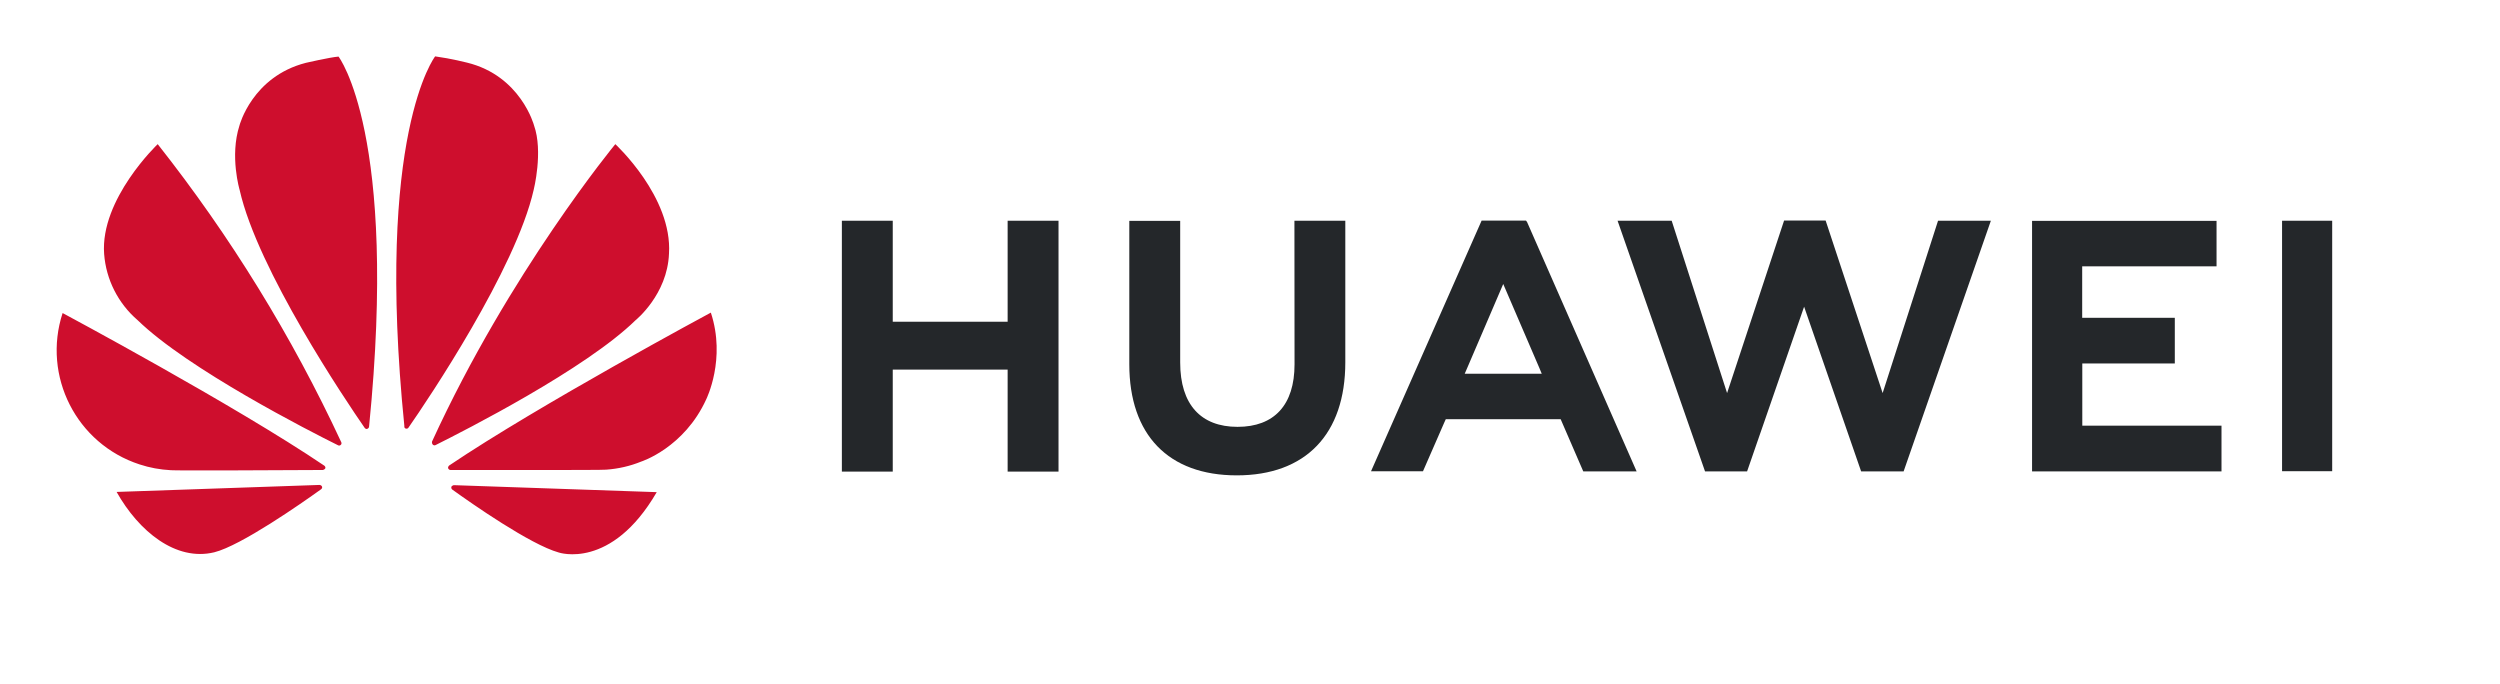 <?xml version="1.0" encoding="utf-8"?>
<!-- Generator: Adobe Illustrator 21.0.0, SVG Export Plug-In . SVG Version: 6.00 Build 0)  -->
<svg version="1.1" id="Laag_1" xmlns="http://www.w3.org/2000/svg" xmlns:xlink="http://www.w3.org/1999/xlink" x="0px" y="0px"
	 viewBox="0 0 2324 636" style="enable-background:new 0 0 2324 636;" xml:space="preserve">
<style type="text/css">
	.st0{fill:#24272A;}
	.st1{fill:#CE0E2D;}
</style>
<path class="st0" d="M1203.3,205.2h47.3v131.6c0,66.8-36.8,105.1-100.9,105.1c-63.5,0-99.9-37.6-99.9-103.3V205.3h47.3v131.7
	c0,39,19.2,59.8,53.3,59.8c34.1,0,53-20.3,53-58.1L1203.3,205.2z M936.8,299.1H829.9v-93.9h-47.3v233.2h47.3v-94.8h106.8v94.8h47.3
	V205.2h-47.3v93.9H936.8z M2121.4,205.2V438h46.6V205.2L2121.4,205.2z M1935.6,337.9h86.1v-42.5h-86.1v-47.8h124.9v-42.3H1889v232.9
	h176.1v-42.5h-129.4V337.9z M1750.1,365.4l-53-160.4h-38.6l-53,160.4l-51.5-160.2h-50.3l81.3,233h39.1l53-153.1l53,153.1h39.5
	l81.1-233h-49.1L1750.1,365.4z M1419.6,206.5l101.8,231.7h-49.6l-21-48.5H1344l-1.5,3.3l-19.7,45.1h-48.3l102.8-233h41.3
	L1419.6,206.5z M1431,342.1l-33.6-78.1l-33.5,78.1l-2.3,5.3h71.6L1431,342.1z"/>
<path class="st1" d="M316.8,413.5c0.7-0.5,0.8-1.5,0.5-2.3C271.4,312.5,214.1,219.5,146.6,134c0,0-53.6,51-49.8,102.1
	c1.8,23.8,13,45.9,31.1,61.5C174.8,343.2,288,400.9,314.4,414C315.2,414.4,316.2,414.2,316.8,413.5 M299.4,452.5
	c-0.3-1-1.3-1.7-2.5-1.7l-188.5,6.5c20.5,36.5,55,64.8,90.8,56.1c24.8-6.2,80.8-45.3,99.3-58.6C299.9,453.7,299.4,452.7,299.4,452.5
	 M302.2,435.7c1-1.5-0.7-2.8-0.7-2.8c-82.8-56-243.3-141.9-243.3-141.9c-19.1,58.6,12.9,121.6,71.5,140.7c9.4,3.1,19.2,4.9,29.1,5.4
	c2.8,0.5,112.1,0,141.4-0.2C301,436.7,301.7,436.3,302.2,435.7 M314.7,52.6c-8.2,0.7-30.3,5.8-30.3,5.8
	c-50,12.8-61.8,58.3-61.8,58.3c-9.2,28.5,0.2,60,0.2,60c16.7,74,98.6,195.7,116.3,221.2c1.2,1.3,2.2,0.8,2.2,0.8
	c1-0.3,1.8-1.2,1.8-2.3C370.3,124.5,314.7,52.6,314.7,52.6 M377.1,398.4c1,0.3,2.2,0,2.7-1c18.2-26.1,99.6-147.2,116.3-220.9
	c0,0,9-35.6,0.3-60c0,0-12.3-46.1-62.3-58.3c0,0-14.3-3.7-29.6-5.8c0,0-56,72-28.6,343.8C375.6,397.2,376.3,398,377.1,398.4
	 M421.8,451c-0.9,0.2-1.7,0.7-2.2,1.5c-0.2,1,0,1.8,0.7,2.5c18,13,72.8,51.3,99.1,58.6c0,0,48.8,16.7,91.1-56.1L421.8,451z
	 M660.8,290.6c0,0-160.2,86.1-243.2,142.1c-0.8,0.7-1.3,1.7-1,2.7c0,0,0.8,1.5,2,1.5c29.6,0,141.9,0.2,144.9-0.3
	c11.2-0.8,22.2-3.3,32.5-7.5c0,0,40-12.7,60.6-58.1C656.6,370.9,675.1,333.9,660.8,290.6 M402.5,413.5c0.7,0.5,1.7,0.7,2.5,0.2
	c27-13.5,139.4-70.6,185.9-116.1c0,0,29.5-23.7,31-61.8C625.2,183,572,134,572,134s-98.3,119.1-170.4,276.5
	C401.4,411.6,401.7,412.7,402.5,413.5"/>
</svg>
